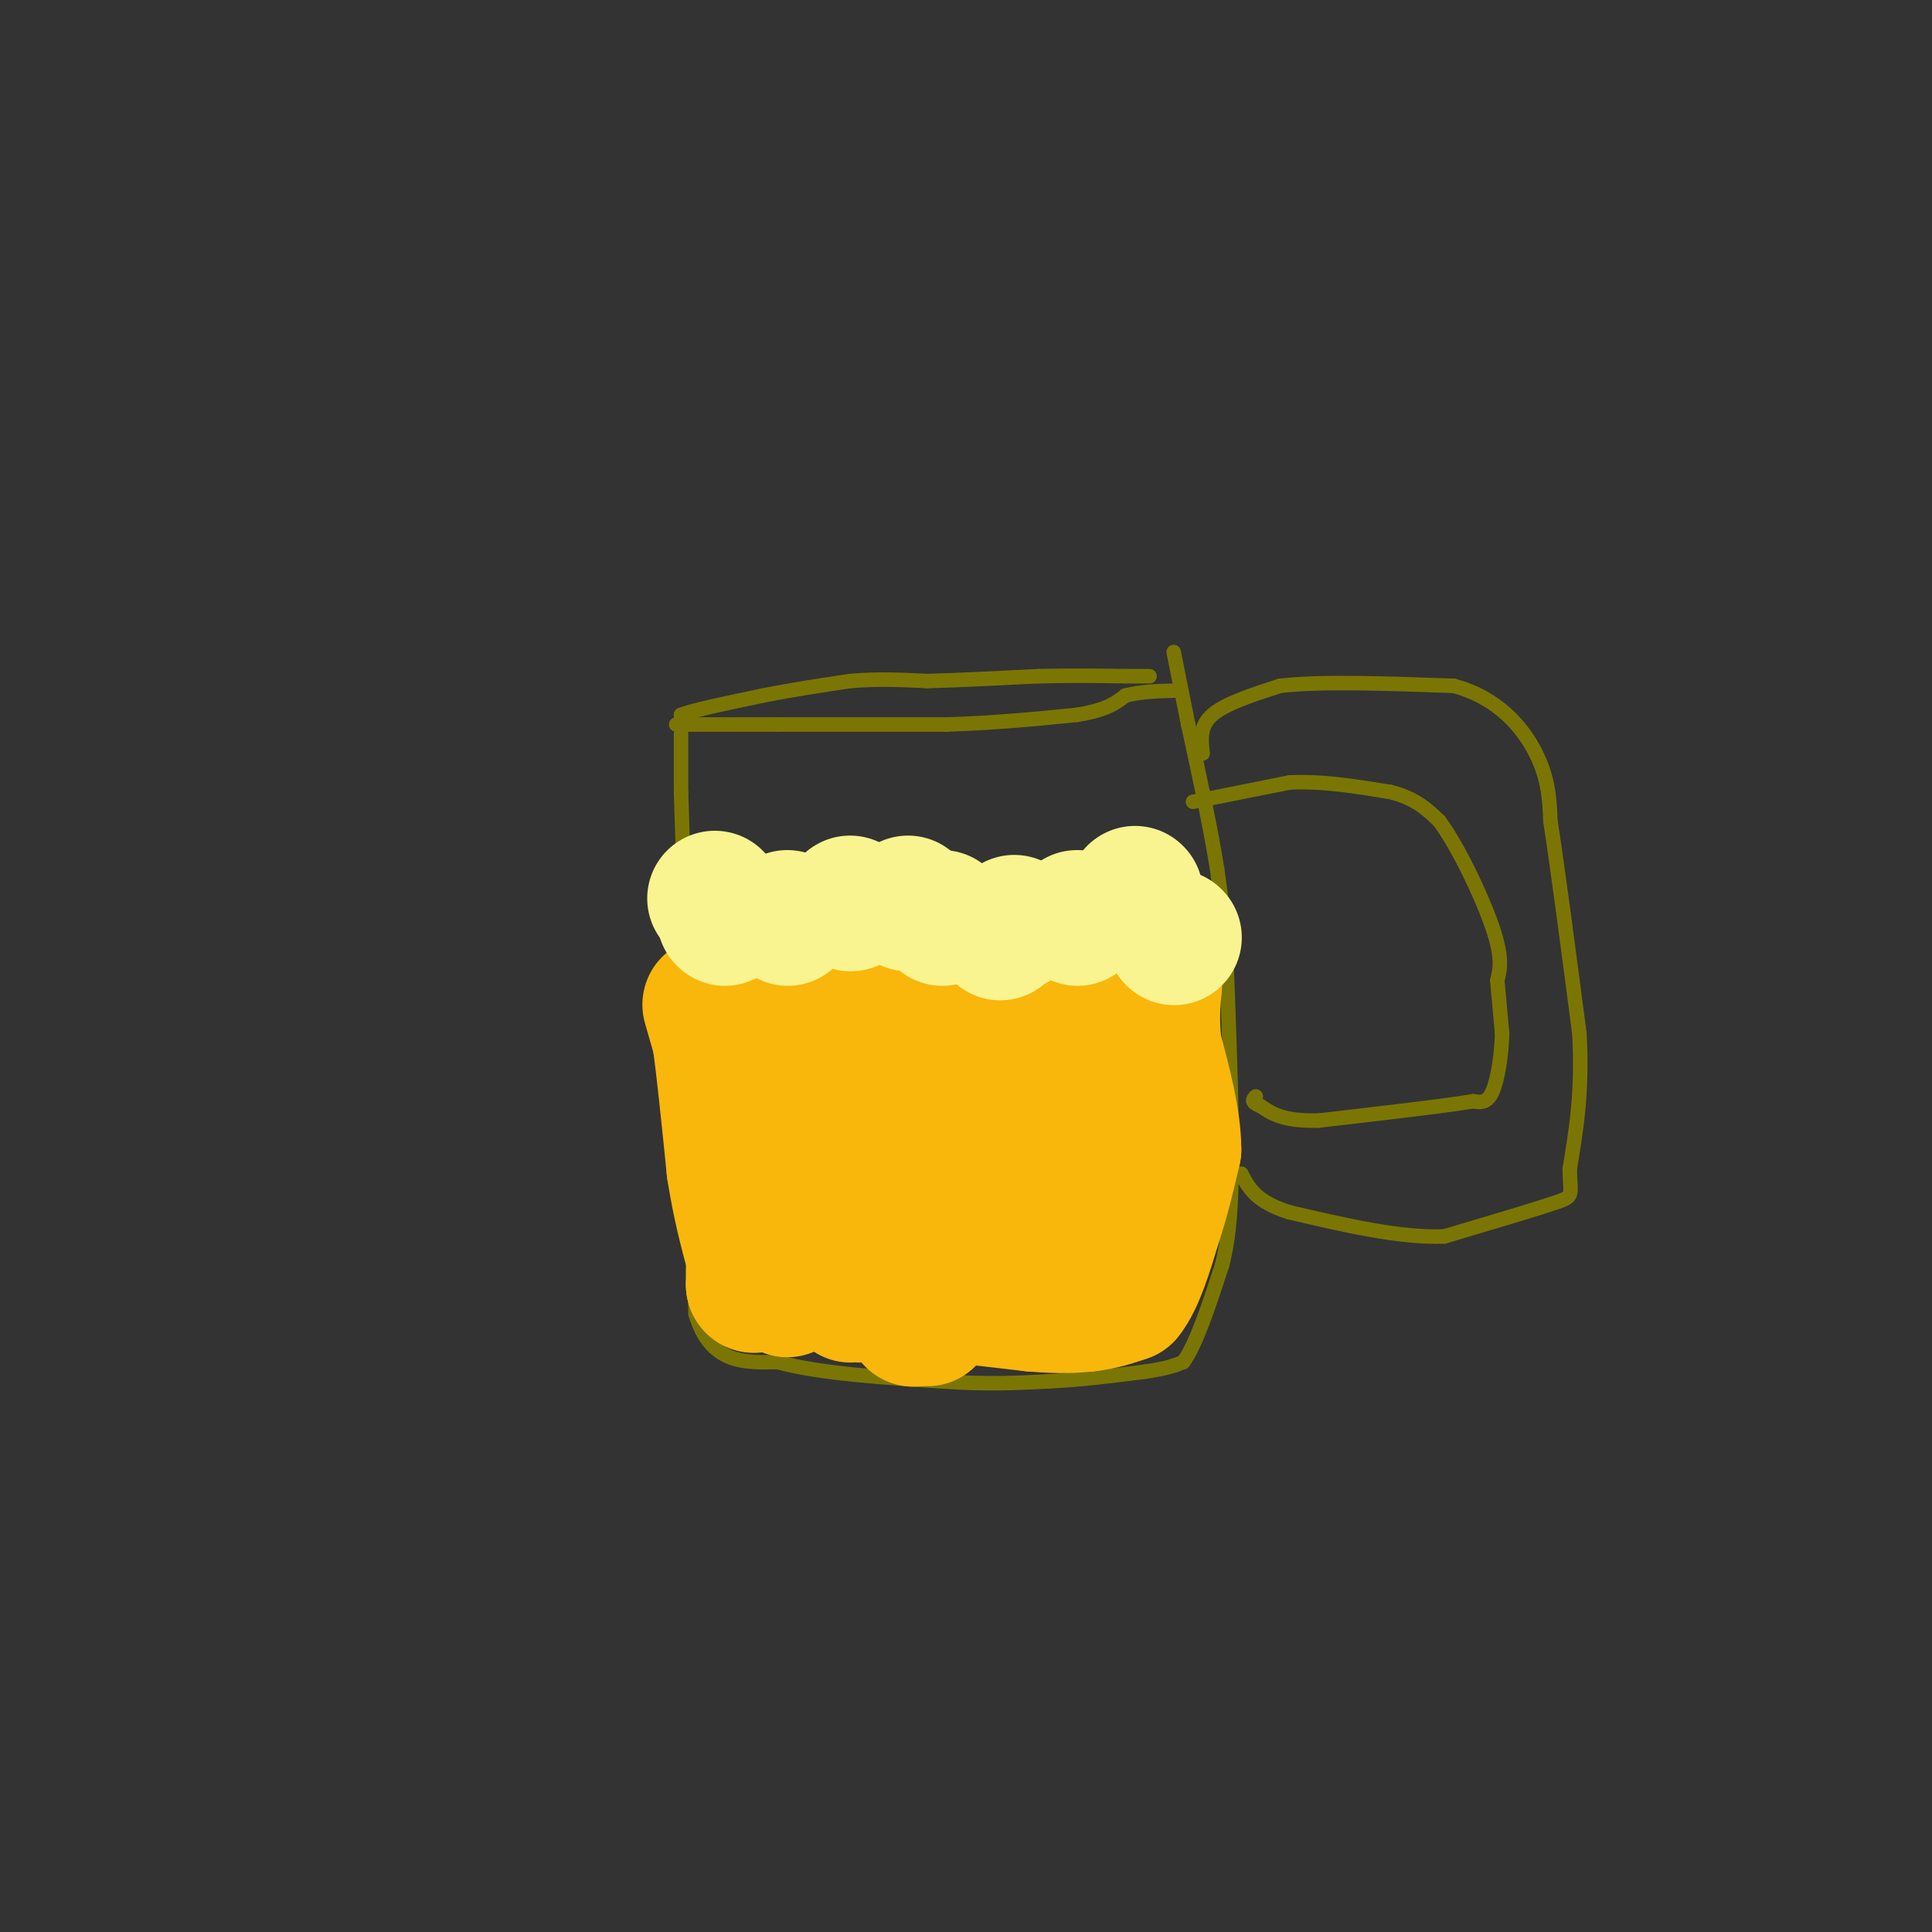 <svg viewBox='0 0 400 400' version='1.1' xmlns='http://www.w3.org/2000/svg' xmlns:xlink='http://www.w3.org/1999/xlink'><rect x="0" y="0" width="400" height="400" fill="#333333" stroke="none"/><g fill='none' stroke='#7B7603' stroke-width='3' stroke-linecap='round' stroke-linejoin='round'><path d='M141,152c0.000,0.000 0.000,12.000 0,12'/><path d='M141,164c0.333,11.333 1.167,33.667 2,56'/><path d='M143,220c0.500,18.000 0.750,35.000 1,52'/><path d='M144,272c3.000,10.333 10.000,10.167 17,10'/><path d='M161,282c8.500,2.333 21.250,3.167 34,4'/><path d='M195,286c9.333,0.667 15.667,0.333 22,0'/><path d='M217,286c7.000,-0.333 13.500,-1.167 20,-2'/><path d='M237,284c4.667,-0.667 6.333,-1.333 8,-2'/><path d='M245,282c2.667,-3.667 5.333,-11.833 8,-20'/><path d='M253,262c1.667,-6.500 1.833,-12.750 2,-19'/><path d='M255,243c0.167,-10.167 -0.417,-26.083 -1,-42'/><path d='M254,201c-0.500,-10.500 -1.250,-15.750 -2,-21'/><path d='M252,180c-1.333,-8.500 -3.667,-19.250 -6,-30'/><path d='M246,150c-1.500,-7.500 -2.250,-11.250 -3,-15'/><path d='M140,150c0.000,0.000 21.000,0.000 21,0'/><path d='M161,150c9.333,0.000 22.167,0.000 35,0'/><path d='M196,150c10.333,-0.333 18.667,-1.167 27,-2'/><path d='M223,148c6.167,-1.000 8.083,-2.500 10,-4'/><path d='M233,144c3.333,-0.833 6.667,-0.917 10,-1'/><path d='M142,150c0.000,0.000 0.100,0.100 0.1,0.1'/><path d='M142.1,150.1c-0.167,-0.333 -0.633,-1.217 -1.1,-2.1'/><path d='M141,148c2.650,-1.017 9.825,-2.508 17,-4'/><path d='M158,144c5.833,-1.167 11.917,-2.083 18,-3'/><path d='M176,141c5.667,-0.500 10.833,-0.250 16,0'/><path d='M192,141c6.500,-0.167 14.750,-0.583 23,-1'/><path d='M215,140c6.833,-0.167 12.417,-0.083 18,0'/><path d='M233,140c3.833,0.000 4.417,0.000 5,0'/><path d='M249,156c-0.333,-2.833 -0.667,-5.667 2,-8c2.667,-2.333 8.333,-4.167 14,-6'/><path d='M265,142c8.333,-1.000 22.167,-0.500 36,0'/><path d='M301,142c9.244,2.489 14.356,8.711 17,14c2.644,5.289 2.822,9.644 3,14'/><path d='M321,170c1.500,9.667 3.750,26.833 6,44'/><path d='M327,214c0.667,12.000 -0.667,20.000 -2,28'/><path d='M325,242c0.044,5.600 1.156,5.600 -3,7c-4.156,1.400 -13.578,4.200 -23,7'/><path d='M299,256c-9.167,0.333 -20.583,-2.333 -32,-5'/><path d='M267,251c-7.000,-2.167 -8.500,-5.083 -10,-8'/><path d='M247,166c0.000,0.000 20.000,-4.000 20,-4'/><path d='M267,162c6.833,-0.333 13.917,0.833 21,2'/><path d='M288,164c5.167,1.333 7.583,3.667 10,6'/><path d='M298,170c3.956,5.333 8.844,15.667 11,22c2.156,6.333 1.578,8.667 1,11'/><path d='M310,203c0.333,3.667 0.667,7.333 1,11'/><path d='M311,214c-0.111,4.289 -0.889,9.511 -2,12c-1.111,2.489 -2.556,2.244 -4,2'/><path d='M305,228c-6.000,1.000 -19.000,2.500 -32,4'/><path d='M273,232c-7.333,0.167 -9.667,-1.417 -12,-3'/><path d='M261,229c-2.167,-0.833 -1.583,-1.417 -1,-2'/></g>
<g fill='none' stroke='#F9B70B' stroke-width='28' stroke-linecap='round' stroke-linejoin='round'><path d='M147,208c0.000,0.000 2.000,7.000 2,7'/><path d='M149,215c0.833,5.667 1.917,16.333 3,27'/><path d='M152,242c1.167,7.500 2.583,12.750 4,18'/><path d='M156,260c1.022,3.644 1.578,3.756 4,4c2.422,0.244 6.711,0.622 11,1'/><path d='M171,265c4.667,0.500 10.833,1.250 17,2'/><path d='M188,267c7.167,0.833 16.583,1.917 26,3'/><path d='M214,270c6.167,0.500 8.583,0.250 11,0'/><path d='M225,270c3.167,-0.333 5.583,-1.167 8,-2'/><path d='M233,268c2.333,-2.833 4.167,-8.917 6,-15'/><path d='M239,253c1.667,-5.000 2.833,-10.000 4,-15'/><path d='M243,238c0.000,-6.000 -2.000,-13.500 -4,-21'/><path d='M239,217c-0.667,-5.667 -0.333,-9.333 0,-13'/><path d='M239,204c0.000,-2.167 0.000,-1.083 0,0'/><path d='M156,202c0.000,0.000 31.000,0.000 31,0'/><path d='M187,202c9.833,0.333 18.917,1.167 28,2'/><path d='M215,204c6.667,0.333 9.333,0.167 12,0'/><path d='M227,204c3.000,-0.167 4.500,-0.583 6,-1'/><path d='M164,213c-0.667,5.667 -1.333,11.333 0,17c1.333,5.667 4.667,11.333 8,17'/><path d='M172,247c3.097,-3.402 6.841,-20.407 10,-21c3.159,-0.593 5.735,15.225 8,14c2.265,-1.225 4.219,-19.493 6,-24c1.781,-4.507 3.391,4.746 5,14'/><path d='M201,230c2.048,3.523 4.668,5.331 7,4c2.332,-1.331 4.378,-5.800 6,-8c1.622,-2.200 2.821,-2.131 3,1c0.179,3.131 -0.663,9.323 -1,11c-0.337,1.677 -0.168,-1.162 0,-4'/><path d='M216,234c0.155,-2.286 0.542,-6.000 1,-3c0.458,3.000 0.988,12.714 0,17c-0.988,4.286 -3.494,3.143 -6,2'/><path d='M211,250c-1.833,0.333 -3.417,0.167 -5,0'/><path d='M219,250c1.500,-0.167 3.000,-0.333 3,0c0.000,0.333 -1.500,1.167 -3,2'/><path d='M156,263c0.000,0.000 0.000,3.000 0,3'/><path d='M156,266c0.000,0.000 0.100,0.100 0.1,0.1'/><path d='M162,266c0.000,0.000 1.000,1.000 1,1'/><path d='M176,268c0.000,0.000 0.100,0.100 0.1,0.1'/><path d='M178,268c0.000,0.000 0.100,0.100 0.1,0.1'/><path d='M189,273c0.000,0.000 0.100,0.100 0.1,0.1'/><path d='M191,273c0.000,0.000 1.000,0.000 1,0'/></g>
<g fill='none' stroke='#F9F490' stroke-width='28' stroke-linecap='round' stroke-linejoin='round'><path d='M148,186c0.000,0.000 0.100,0.100 0.1,0.1'/><path d='M150,190c0.000,0.000 0.100,0.100 0.1,0.1'/><path d='M163,190c0.000,0.000 0.100,0.100 0.1,0.1'/><path d='M176,187c0.000,0.000 0.100,0.100 0.1,0.1'/><path d='M188,187c0.000,0.000 0.100,0.100 0.1,0.1'/><path d='M195,190c0.000,0.000 0.100,0.100 0.1,0.1'/><path d='M207,193c0.000,0.000 0.100,0.100 0.1,0.1'/><path d='M210,191c0.000,0.000 0.100,0.100 0.1,0.1'/><path d='M223,190c0.000,0.000 0.100,0.100 0.1,0.1'/><path d='M235,185c0.000,0.000 0.100,0.100 0.1,0.1'/><path d='M243,194c0.000,0.000 0.100,0.100 0.1,0.1'/></g>
</svg>